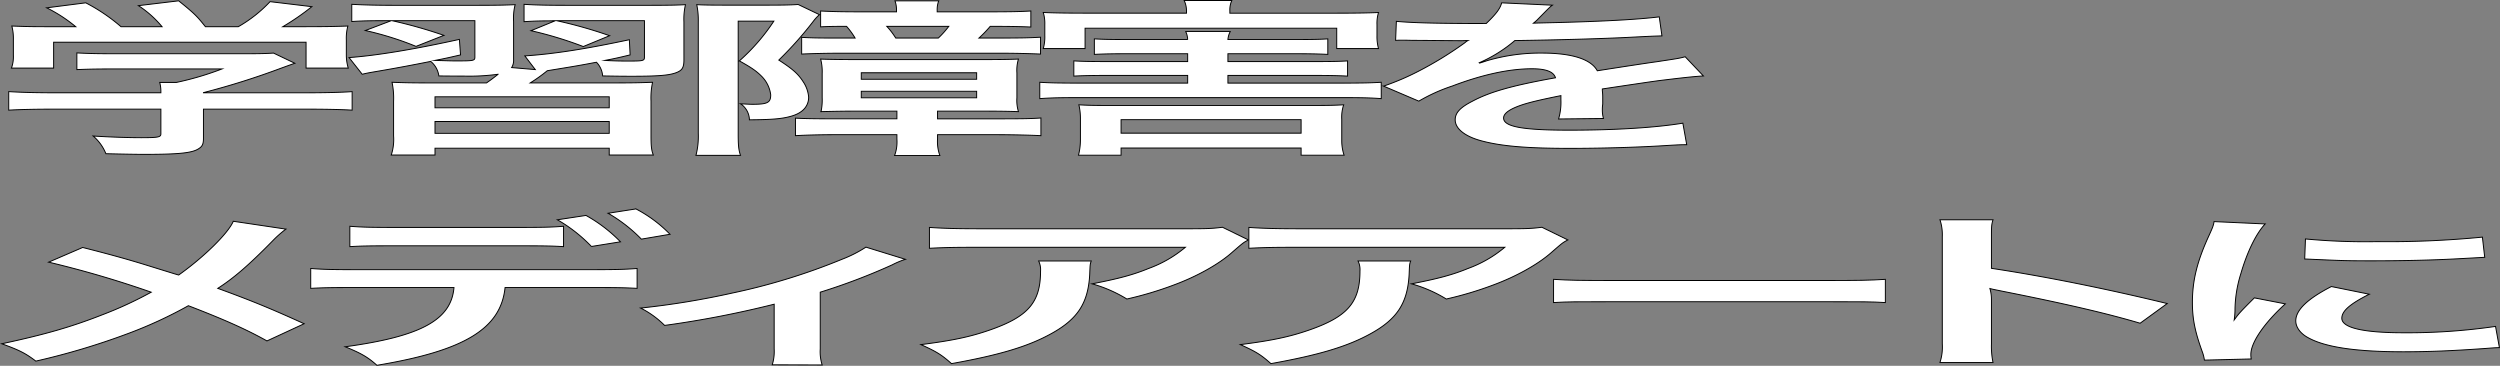 <svg id="グループ_327002" data-name="グループ 327002" xmlns="http://www.w3.org/2000/svg" xmlns:xlink="http://www.w3.org/1999/xlink" width="689.123" height="100.837" viewBox="0 0 689.123 100.837">
  <rect x="0" y="0" width="689.123" height="100.837" fill="#808080" stroke="none"/>
  <defs>
    <clipPath id="clip-path">
      <rect id="長方形_124590" data-name="長方形 124590" width="689.123" height="100.837" transform="translate(0 0)" fill="none"/>
    </clipPath>
  </defs>
  <g id="グループ_327002-2" data-name="グループ 327002" clip-path="url(#clip-path)">
    <path id="パス_16864" data-name="パス 16864" d="M15.424,30.084c-5.549,0-9.711.092-13.02.276V25.253c3.629.23,7.9.322,12.914.322H44.346v-.322a9.473,9.473,0,0,0-.321-2.53h4.589A83.093,83.093,0,0,0,61.207,19H31.859c-4.375,0-7.257.047-10.672.184v-4.6c3.2.184,6.19.23,10.779.23H67.29c4.162,0,6.19-.046,8.111-.184l5.869,2.806c-1.814.644-1.814.644-3.841,1.38a209.871,209.871,0,0,1-21.345,6.717v.046H83.938c5.23,0,9.926-.092,13.127-.322V30.36c-3.1-.184-7.684-.276-13.233-.276H56.084v8.051c0,1.61-.32,2.254-1.387,2.9-1.814,1.15-5.443,1.518-15.047,1.518-1.387,0-4.909-.046-10.459-.184a12.508,12.508,0,0,0-3.522-4.876c5.123.322,9.925.46,13.234.46,4.695,0,5.443-.138,5.443-1.059V30.084ZM20.867,7.357a40.731,40.731,0,0,0-8-5.2L23.641.778a50.059,50.059,0,0,1,9.712,6.579H44.665a28.712,28.712,0,0,0-6.509-5.8L49.254.226c4.376,3.543,5.016,4.187,7.364,7.131h9.071A37.3,37.3,0,0,0,74.44.456l11.526,1.38a69.191,69.191,0,0,1-8,5.521h4.8c7.257,0,9.285-.046,13.127-.184a12.721,12.721,0,0,0-.427,3.819V15.27a12.424,12.424,0,0,0,.534,3.5H84.365v-7.13H14.784v7.13H3.151a9.019,9.019,0,0,0,.534-3.542V10.992a13.31,13.31,0,0,0-.427-3.819c4.8.184,5.443.184,12.593.184Z" fill="#fff"/>
    <path id="パス_16865" data-name="パス 16865" d="M15.424,30.084c-5.549,0-9.711.092-13.02.276V25.253c3.629.23,7.9.322,12.914.322H44.346v-.322a9.473,9.473,0,0,0-.321-2.53h4.589A83.093,83.093,0,0,0,61.207,19H31.859c-4.375,0-7.257.047-10.672.184v-4.6c3.2.184,6.19.23,10.779.23H67.29c4.162,0,6.19-.046,8.111-.184l5.869,2.806c-1.814.644-1.814.644-3.841,1.38a209.871,209.871,0,0,1-21.345,6.717v.046H83.938c5.23,0,9.926-.092,13.127-.322V30.36c-3.1-.184-7.684-.276-13.233-.276H56.084v8.051c0,1.61-.32,2.254-1.387,2.9-1.814,1.15-5.443,1.518-15.047,1.518-1.387,0-4.909-.046-10.459-.184a12.508,12.508,0,0,0-3.522-4.876c5.123.322,9.925.46,13.234.46,4.695,0,5.443-.138,5.443-1.059V30.084ZM20.867,7.357a40.731,40.731,0,0,0-8-5.2L23.641.778a50.059,50.059,0,0,1,9.712,6.579H44.665a28.712,28.712,0,0,0-6.509-5.8L49.254.226c4.376,3.543,5.016,4.187,7.364,7.131h9.071A37.3,37.3,0,0,0,74.44.456l11.526,1.38a69.191,69.191,0,0,1-8,5.521h4.8c7.257,0,9.285-.046,13.127-.184a12.721,12.721,0,0,0-.427,3.819V15.27a12.424,12.424,0,0,0,.534,3.5H84.365v-7.13H14.784v7.13H3.151a9.019,9.019,0,0,0,.534-3.542V10.992a13.31,13.31,0,0,0-.427-3.819c4.8.184,5.443.184,12.593.184Z" fill="none" stroke="#000" stroke-miterlimit="10" stroke-width="0.268"/>
    <path id="パス_16866" data-name="パス 16866" d="M188.528,16.466c0,2.3-.533,3.036-2.454,3.681s-5.016.874-11.739.874c-2.028,0-3.308,0-8.218-.092a6.064,6.064,0,0,0-1.707-3.773c-4.589.874-5.976,1.1-10.779,1.887-1.387.23-1.708.275-2.774.459a46.313,46.313,0,0,1-4.7,3.359h21.984c6.19,0,8.217-.046,11.739-.184a20.767,20.767,0,0,0-.426,5.2v9.569c0,2.668.106,4,.64,5.29H167.932V40.849H119.908v1.886h-12.06a13.686,13.686,0,0,0,.641-5.29V27.967a21.362,21.362,0,0,0-.427-5.29c3.415.138,5.763.184,11.739.184h14.3c.961-.69,1.175-.782,3.2-2.392a59.284,59.284,0,0,1-9.5.506c-1.28,0-4.482,0-6.83-.046a6.255,6.255,0,0,0-2.241-4c-5.123,1.012-8.965,1.748-14.087,2.622-2.348.414-3.1.506-4.8.921l-3.628-4.6c7.684-.552,18.356-2.346,30.415-5.014l.32,4.278c-3.2.736-3.948.92-7.043,1.518,3.308.092,4.482.138,5.656.138,5.016,0,5.336-.046,5.336-1.058V5.7H108.062a131.807,131.807,0,0,1,14.3,4.048l-7.684,3.037A86.081,86.081,0,0,0,100.7,8.415l7.15-2.714h-1.174c-4.588,0-6.83.046-9.711.23V1.192c3.415.185,6.937.276,11.846.276H131.22c5.656,0,8-.046,10.779-.184a15.032,15.032,0,0,0-.427,4.647V16.374a3.812,3.812,0,0,1-.534,2.254l6.51.552-2.881-3.772c7.9-.506,16.968-1.932,28.814-4.462l.213,4.186c-3.415.828-4.7,1.1-6.936,1.518,2.134.138,4.589.184,5.976.184,4.589,0,4.909-.046,4.909-1.1V5.7H153.418a124.935,124.935,0,0,1,14.62,4.14l-7.257,2.991a105.711,105.711,0,0,0-14.407-4.371l6.617-2.714c-3.842,0-5.656.046-8.538.23V1.192c3.522.23,7.151.276,12.06.276h22.3c5.23,0,8-.046,10.139-.184a17.587,17.587,0,0,0-.428,4.739Zm-68.62,13.25h48.024V26.68H119.908Zm0,7.038h48.024V33.488H119.908Z" fill="#fff"/>
    <path id="パス_16867" data-name="パス 16867" d="M188.528,16.466c0,2.3-.533,3.036-2.454,3.681s-5.016.874-11.739.874c-2.028,0-3.308,0-8.218-.092a6.064,6.064,0,0,0-1.707-3.773c-4.589.874-5.976,1.1-10.779,1.887-1.387.23-1.708.275-2.774.459a46.313,46.313,0,0,1-4.7,3.359h21.984c6.19,0,8.217-.046,11.739-.184a20.767,20.767,0,0,0-.426,5.2v9.569c0,2.668.106,4,.64,5.29H167.932V40.849H119.908v1.886h-12.06a13.686,13.686,0,0,0,.641-5.29V27.967a21.362,21.362,0,0,0-.427-5.29c3.415.138,5.763.184,11.739.184h14.3c.961-.69,1.175-.782,3.2-2.392a59.284,59.284,0,0,1-9.5.506c-1.28,0-4.482,0-6.83-.046a6.255,6.255,0,0,0-2.241-4c-5.123,1.012-8.965,1.748-14.087,2.622-2.348.414-3.1.506-4.8.921l-3.628-4.6c7.684-.552,18.356-2.346,30.415-5.014l.32,4.278c-3.2.736-3.948.92-7.043,1.518,3.308.092,4.482.138,5.656.138,5.016,0,5.336-.046,5.336-1.058V5.7H108.062a131.807,131.807,0,0,1,14.3,4.048l-7.684,3.037A86.081,86.081,0,0,0,100.7,8.415l7.15-2.714h-1.174c-4.588,0-6.83.046-9.711.23V1.192c3.415.185,6.937.276,11.846.276H131.22c5.656,0,8-.046,10.779-.184a15.032,15.032,0,0,0-.427,4.647V16.374a3.812,3.812,0,0,1-.534,2.254l6.51.552-2.881-3.772c7.9-.506,16.968-1.932,28.814-4.462l.213,4.186c-3.415.828-4.7,1.1-6.936,1.518,2.134.138,4.589.184,5.976.184,4.589,0,4.909-.046,4.909-1.1V5.7H153.418a124.935,124.935,0,0,1,14.62,4.14l-7.257,2.991a105.711,105.711,0,0,0-14.407-4.371l6.617-2.714c-3.842,0-5.656.046-8.538.23V1.192c3.522.23,7.151.276,12.06.276h22.3c5.23,0,8-.046,10.139-.184a17.587,17.587,0,0,0-.428,4.739Zm-68.62,13.25h48.024V26.68H119.908Zm0,7.038h48.024V33.488H119.908Z" fill="none" stroke="#000" stroke-miterlimit="10" stroke-width="0.268"/>
    <path id="パス_16868" data-name="パス 16868" d="M192.481,6.023a20.678,20.678,0,0,0-.426-4.739c1.387.092,3.521.138,7.683.138h11.633c4.695,0,6.51-.046,8.644-.184l5.87,2.806A12,12,0,0,0,224.5,5.471a101.3,101.3,0,0,1-9.819,11.087c3.842,2.484,5.336,3.818,6.723,5.98a8.929,8.929,0,0,1,1.5,4.233c0,2.576-1.708,4.416-4.91,5.29-2.454.691-5.122.921-11.419.967a5.426,5.426,0,0,0-2.454-4.417c1.921.092,2.561.138,3.308.138,4.163,0,5.016-.46,5.016-2.622a8.8,8.8,0,0,0-2.561-5.153c-1.388-1.38-2.668-2.3-6.083-4.186a54.776,54.776,0,0,0,9.5-10.949h-9.818V36.8c0,3.175.106,4.508.64,6.027H191.841a21.087,21.087,0,0,0,.64-6.119Zm43.542,24.612c-3.415,0-5.87.046-9.711.138a15.042,15.042,0,0,0,.32-3.818V20.284a13.28,13.28,0,0,0-.427-4c2.241.092,5.549.138,10.138.138h34.471c5.122,0,7.577-.046,9.925-.138a10.611,10.611,0,0,0-.427,3.818v6.855a10.451,10.451,0,0,0,.427,3.818c-2.562-.092-5.23-.138-9.819-.138H258.434v2.117h17.289c6.19,0,8.751-.047,11.205-.23V37.4c-2.241-.138-7.9-.276-12.058-.276H258.434v1.15a11.291,11.291,0,0,0,.641,4.6H246.588a10.663,10.663,0,0,0,.641-4.555v-1.2h-15.9c-4.483,0-8.858.092-12.06.276v-4.83c2.348.137,5.443.184,10.459.184h17.5V30.635ZM272.735,3.262c5.442,0,8.431-.046,11.419-.23V7.449c-3.309-.138-5.977-.184-11.2-.184a35.89,35.89,0,0,1-3.1,3.22h6.3c4.909,0,7.684-.046,10.672-.23V14.9c-3.522-.138-7.151-.23-11.1-.23H231.754c-3.841,0-7.577.092-10.778.23V10.3c2.347.138,4.7.184,7.363.184H235.7a20.938,20.938,0,0,0-2.348-3.22c-3.735,0-5.442.046-7.15.138V3.032c3.522.184,6.3.23,11.419.23h9.5V2.894A7.424,7.424,0,0,0,246.7.226h12.059a6.866,6.866,0,0,0-.426,2.622v.414ZM237.411,21.848h31.8V20.054h-31.8Zm0,5.107h31.8V25.161h-31.8Zm21.237-16.47a24.864,24.864,0,0,0,2.881-3.22H244.454a21.5,21.5,0,0,1,2.455,3.22Z" fill="#fff"/>
    <path id="パス_16869" data-name="パス 16869" d="M192.481,6.023a20.678,20.678,0,0,0-.426-4.739c1.387.092,3.521.138,7.683.138h11.633c4.695,0,6.51-.046,8.644-.184l5.87,2.806A12,12,0,0,0,224.5,5.471a101.3,101.3,0,0,1-9.819,11.087c3.842,2.484,5.336,3.818,6.723,5.98a8.929,8.929,0,0,1,1.5,4.233c0,2.576-1.708,4.416-4.91,5.29-2.454.691-5.122.921-11.419.967a5.426,5.426,0,0,0-2.454-4.417c1.921.092,2.561.138,3.308.138,4.163,0,5.016-.46,5.016-2.622a8.8,8.8,0,0,0-2.561-5.153c-1.388-1.38-2.668-2.3-6.083-4.186a54.776,54.776,0,0,0,9.5-10.949h-9.818V36.8c0,3.175.106,4.508.64,6.027H191.841a21.087,21.087,0,0,0,.64-6.119Zm43.542,24.612c-3.415,0-5.87.046-9.711.138a15.042,15.042,0,0,0,.32-3.818V20.284a13.28,13.28,0,0,0-.427-4c2.241.092,5.549.138,10.138.138h34.471c5.122,0,7.577-.046,9.925-.138a10.611,10.611,0,0,0-.427,3.818v6.855a10.451,10.451,0,0,0,.427,3.818c-2.562-.092-5.23-.138-9.819-.138H258.434v2.117h17.289c6.19,0,8.751-.047,11.205-.23V37.4c-2.241-.138-7.9-.276-12.058-.276H258.434v1.15a11.291,11.291,0,0,0,.641,4.6H246.588a10.663,10.663,0,0,0,.641-4.555v-1.2h-15.9c-4.483,0-8.858.092-12.06.276v-4.83c2.348.137,5.443.184,10.459.184h17.5V30.635ZM272.735,3.262c5.442,0,8.431-.046,11.419-.23V7.449c-3.309-.138-5.977-.184-11.2-.184a35.89,35.89,0,0,1-3.1,3.22h6.3c4.909,0,7.684-.046,10.672-.23V14.9c-3.522-.138-7.151-.23-11.1-.23H231.754c-3.841,0-7.577.092-10.778.23V10.3c2.347.138,4.7.184,7.363.184H235.7a20.938,20.938,0,0,0-2.348-3.22c-3.735,0-5.442.046-7.15.138V3.032c3.522.184,6.3.23,11.419.23h9.5V2.894A7.424,7.424,0,0,0,246.7.226h12.059a6.866,6.866,0,0,0-.426,2.622v.414ZM237.411,21.848h31.8V20.054h-31.8Zm0,5.107h31.8V25.161h-31.8Zm21.237-16.47a24.864,24.864,0,0,0,2.881-3.22H244.454a21.5,21.5,0,0,1,2.455,3.22Z" fill="none" stroke="#000" stroke-miterlimit="10" stroke-width="0.268"/>
    <path id="パス_16870" data-name="パス 16870" d="M356.727,10.9c5.016,0,7.15-.045,9.284-.184v4.279c-2.561-.138-5.442-.184-9.284-.184H338.478v2.162H362.17c5.229,0,7.044-.046,9.284-.184v4.187c-2.775-.138-5.336-.184-9.284-.184H338.478v2.116h31.483c5.015,0,7.9-.046,10.778-.23v4.508c-3.1-.23-5.763-.276-10.778-.276H297.39c-4.909,0-7.577.046-10.778.276V22.677c2.774.184,5.763.23,10.778.23h29.989V20.791H305.5c-4.056,0-6.724.046-9.5.184V16.788c2.56.138,4.375.184,9.5.184h21.877V14.81H311.158c-4.056,0-6.938.046-9.5.184V10.715c2.56.139,4.268.184,9.5.184h16.221a5.837,5.837,0,0,0-.534-2.208h12.273a5.726,5.726,0,0,0-.64,2.208Zm-29.669-7.82a6.877,6.877,0,0,0-.639-2.945h13.126a6.35,6.35,0,0,0-.534,2.9v.6h29.242c5.123,0,8.43-.046,11.739-.184a9.986,9.986,0,0,0-.427,3.358V9.841a12.14,12.14,0,0,0,.427,3.543H368.466V7.771H299.1v5.613H287.572A11.491,11.491,0,0,0,288,9.8V6.8a10.331,10.331,0,0,0-.428-3.358c3.309.138,6.511.184,11.739.184h27.747Zm-18.035,39.7H297.284a17.062,17.062,0,0,0,.533-4.278V32.89a16.488,16.488,0,0,0-.427-4c2.242.139,4.27.185,8.218.185h56.241c4.269,0,6.083-.046,8.538-.185a10.545,10.545,0,0,0-.534,4v5.659a12.849,12.849,0,0,0,.641,4.232H358.648V40.8H309.023Zm0-6.072h49.625V32.982H309.023Z" fill="#fff"/>
    <path id="パス_16871" data-name="パス 16871" d="M356.727,10.9c5.016,0,7.15-.045,9.284-.184v4.279c-2.561-.138-5.442-.184-9.284-.184H338.478v2.162H362.17c5.229,0,7.044-.046,9.284-.184v4.187c-2.775-.138-5.336-.184-9.284-.184H338.478v2.116h31.483c5.015,0,7.9-.046,10.778-.23v4.508c-3.1-.23-5.763-.276-10.778-.276H297.39c-4.909,0-7.577.046-10.778.276V22.677c2.774.184,5.763.23,10.778.23h29.989V20.791H305.5c-4.056,0-6.724.046-9.5.184V16.788c2.56.138,4.375.184,9.5.184h21.877V14.81H311.158c-4.056,0-6.938.046-9.5.184V10.715c2.56.139,4.268.184,9.5.184h16.221a5.837,5.837,0,0,0-.534-2.208h12.273a5.726,5.726,0,0,0-.64,2.208Zm-29.669-7.82a6.877,6.877,0,0,0-.639-2.945h13.126a6.35,6.35,0,0,0-.534,2.9v.6h29.242c5.123,0,8.43-.046,11.739-.184a9.986,9.986,0,0,0-.427,3.358V9.841a12.14,12.14,0,0,0,.427,3.543H368.466V7.771H299.1v5.613H287.572A11.491,11.491,0,0,0,288,9.8V6.8a10.331,10.331,0,0,0-.428-3.358c3.309.138,6.511.184,11.739.184h27.747Zm-18.035,39.7H297.284a17.062,17.062,0,0,0,.533-4.278V32.89a16.488,16.488,0,0,0-.427-4c2.242.139,4.27.185,8.218.185h56.241c4.269,0,6.083-.046,8.538-.185a10.545,10.545,0,0,0-.534,4v5.659a12.849,12.849,0,0,0,.641,4.232H358.648V40.8H309.023Zm0-6.072h49.625V32.982H309.023Z" fill="none" stroke="#000" stroke-miterlimit="10" stroke-width="0.268"/>
    <path id="パス_16872" data-name="パス 16872" d="M384.906,5.885c4.376.414,11.206.6,24.76.6,2.881-2.76,3.842-4.14,4.268-5.7l13.981.644c-.641.46-.641.46-4.269,4.14-.534.506-.747.644-.961.828.854-.046.854-.046,6.724-.184,12.379-.322,22.091-.828,27.96-1.564l.747,5.245c-2.987.091-2.987.091-8.431.368-7.79.414-21.343.782-32.122.92a38.727,38.727,0,0,1-9.818,6.118l.106.092c.747-.23.747-.23,2.135-.69a52.037,52.037,0,0,1,15.047-2.07c8.324,0,13.554,1.7,15.261,4.877q12.325-1.932,16.329-2.485c5.762-.874,6.189-.92,7.9-1.38l5.017,5.291c-2.988.184-6.191.552-11.847,1.242q-2.241.276-16.008,2.346v.506a14.386,14.386,0,0,1,.107,1.841V28.7a9.844,9.844,0,0,0-.107,1.518A8.336,8.336,0,0,0,442,32.66l-12.38.138a16.113,16.113,0,0,0,.64-5.336v-1.1c-5.229,1.059-8,1.7-10.245,2.393-3.735,1.2-5.549,2.438-5.549,3.772,0,2.393,5.123,3.359,18.036,3.359,12.806,0,23.8-.691,31.376-1.933l1.066,5.935c-1.813,0-2.348.046-4.909.184-7.684.506-17.929.828-27.32.828-11.312,0-18.356-.552-23.8-1.932-4.909-1.2-7.791-3.4-7.791-5.935,0-1.886,1.281-3.358,4.7-5.106,4.8-2.577,10.885-4.325,22.944-6.487-.533-1.7-2.668-2.484-6.509-2.484-6.19,0-13.661,1.61-21.878,4.738a47.71,47.71,0,0,0-9.285,4.187l-9.711-4.141a70.458,70.458,0,0,0,9.6-4.094A99.994,99.994,0,0,0,403.8,11.774a3.184,3.184,0,0,1,.854-.6c-.428,0-1.814.046-1.814.046-1.708,0-11.1-.092-13.448-.092-2.027-.046-2.027-.046-2.988-.046-.319,0-.96,0-1.707.046Z" fill="#fff"/>
    <path id="パス_16873" data-name="パス 16873" d="M384.906,5.885c4.376.414,11.206.6,24.76.6,2.881-2.76,3.842-4.14,4.268-5.7l13.981.644c-.641.46-.641.46-4.269,4.14-.534.506-.747.644-.961.828.854-.046.854-.046,6.724-.184,12.379-.322,22.091-.828,27.96-1.564l.747,5.245c-2.987.091-2.987.091-8.431.368-7.79.414-21.343.782-32.122.92a38.727,38.727,0,0,1-9.818,6.118l.106.092c.747-.23.747-.23,2.135-.69a52.037,52.037,0,0,1,15.047-2.07c8.324,0,13.554,1.7,15.261,4.877q12.325-1.932,16.329-2.485c5.762-.874,6.189-.92,7.9-1.38l5.017,5.291c-2.988.184-6.191.552-11.847,1.242q-2.241.276-16.008,2.346v.506a14.386,14.386,0,0,1,.107,1.841V28.7a9.844,9.844,0,0,0-.107,1.518A8.336,8.336,0,0,0,442,32.66l-12.38.138a16.113,16.113,0,0,0,.64-5.336v-1.1c-5.229,1.059-8,1.7-10.245,2.393-3.735,1.2-5.549,2.438-5.549,3.772,0,2.393,5.123,3.359,18.036,3.359,12.806,0,23.8-.691,31.376-1.933l1.066,5.935c-1.813,0-2.348.046-4.909.184-7.684.506-17.929.828-27.32.828-11.312,0-18.356-.552-23.8-1.932-4.909-1.2-7.791-3.4-7.791-5.935,0-1.886,1.281-3.358,4.7-5.106,4.8-2.577,10.885-4.325,22.944-6.487-.533-1.7-2.668-2.484-6.509-2.484-6.19,0-13.661,1.61-21.878,4.738a47.71,47.71,0,0,0-9.285,4.187l-9.711-4.141a70.458,70.458,0,0,0,9.6-4.094A99.994,99.994,0,0,0,403.8,11.774a3.184,3.184,0,0,1,.854-.6c-.428,0-1.814.046-1.814.046-1.708,0-11.1-.092-13.448-.092-2.027-.046-2.027-.046-2.988-.046-.319,0-.96,0-1.707.046Z" fill="none" stroke="#000" stroke-miterlimit="10" stroke-width="0.268"/>
    <path id="パス_16874" data-name="パス 16874" d="M78.817,63.154a30.543,30.543,0,0,0-3.735,3.313C68.359,73.321,64.2,76.818,60.034,79.486c8.965,3.266,14.514,5.521,23.8,9.753L73.588,93.978C68.038,90.849,61.635,88,51.923,84.27a119.9,119.9,0,0,1-16.648,7.683,196.983,196.983,0,0,1-25.4,7.591C6.995,97.336,5.287,96.508.484,94.76c11.847-2.531,19.21-4.647,27.641-7.959a106.974,106.974,0,0,0,13.553-6.257A283.718,283.718,0,0,0,13.4,72.263l9.391-4.048c7.791,1.978,12.38,3.266,17.609,4.876,8,2.484,8,2.484,8.857,2.714,6.831-4.83,13.661-11.5,15.048-14.813Z" fill="#fff"/>
    <path id="パス_16875" data-name="パス 16875" d="M78.817,63.154a30.543,30.543,0,0,0-3.735,3.313C68.359,73.321,64.2,76.818,60.034,79.486c8.965,3.266,14.514,5.521,23.8,9.753L73.588,93.978C68.038,90.849,61.635,88,51.923,84.27a119.9,119.9,0,0,1-16.648,7.683,196.983,196.983,0,0,1-25.4,7.591C6.995,97.336,5.287,96.508.484,94.76c11.847-2.531,19.21-4.647,27.641-7.959a106.974,106.974,0,0,0,13.553-6.257A283.718,283.718,0,0,0,13.4,72.263l9.391-4.048c7.791,1.978,12.38,3.266,17.609,4.876,8,2.484,8,2.484,8.857,2.714,6.831-4.83,13.661-11.5,15.048-14.813Z" fill="none" stroke="#000" stroke-miterlimit="10" stroke-width="0.268"/>
    <path id="パス_16876" data-name="パス 16876" d="M139.225,79.256c-1.174,11.363-11.206,17.436-35.325,21.438-2.561-2.3-4.375-3.312-8.751-5.106,20.917-2.853,29.242-7.407,29.989-16.332H99.205c-8.325,0-9.925.046-13.554.23V74.011c3.736.276,5.87.322,13.767.322h62.431c7.9,0,10.032-.046,13.767-.322v5.475c-3.628-.184-5.229-.23-13.553-.23Zm16.114-11.272c-3.308-.184-4.8-.23-13.553-.23h-31.8c-8.751,0-10.138.046-13.553.23V62.372c3.629.276,5.763.322,13.767.322h31.376c8.11,0,10.245-.046,13.766-.322Zm6.19-8.6a41.322,41.322,0,0,1,9.5,7.269l-8,1.288a41.972,41.972,0,0,0-9.391-7.36Zm15.261,6.533a41.689,41.689,0,0,0-9.178-7.131l7.684-1.2a36.825,36.825,0,0,1,9.391,6.993Z" fill="#fff"/>
    <path id="パス_16877" data-name="パス 16877" d="M139.225,79.256c-1.174,11.363-11.206,17.436-35.325,21.438-2.561-2.3-4.375-3.312-8.751-5.106,20.917-2.853,29.242-7.407,29.989-16.332H99.205c-8.325,0-9.925.046-13.554.23V74.011c3.736.276,5.87.322,13.767.322h62.431c7.9,0,10.032-.046,13.767-.322v5.475c-3.628-.184-5.229-.23-13.553-.23Zm16.114-11.272c-3.308-.184-4.8-.23-13.553-.23h-31.8c-8.751,0-10.138.046-13.553.23V62.372c3.629.276,5.763.322,13.767.322h31.376c8.11,0,10.245-.046,13.766-.322Zm6.19-8.6a41.322,41.322,0,0,1,9.5,7.269l-8,1.288a41.972,41.972,0,0,0-9.391-7.36Zm15.261,6.533a41.689,41.689,0,0,0-9.178-7.131l7.684-1.2a36.825,36.825,0,0,1,9.391,6.993Z" fill="none" stroke="#000" stroke-miterlimit="10" stroke-width="0.268"/>
    <path id="パス_16878" data-name="パス 16878" d="M249.577,71.481A23.055,23.055,0,0,0,245.949,73a170.67,170.67,0,0,1-19.85,7.545V96.186a12.036,12.036,0,0,0,.534,4.416l-13.767-.046a12.216,12.216,0,0,0,.533-4.37V83.856A278.6,278.6,0,0,1,183.2,89.7a25.461,25.461,0,0,0-6.617-4.784,223.87,223.87,0,0,0,25.292-4.141,172.915,172.915,0,0,0,30.309-9.339,34.851,34.851,0,0,0,6.51-3.312Z" fill="#fff"/>
    <path id="パス_16879" data-name="パス 16879" d="M249.577,71.481A23.055,23.055,0,0,0,245.949,73a170.67,170.67,0,0,1-19.85,7.545V96.186a12.036,12.036,0,0,0,.534,4.416l-13.767-.046a12.216,12.216,0,0,0,.533-4.37V83.856A278.6,278.6,0,0,1,183.2,89.7a25.461,25.461,0,0,0-6.617-4.784,223.87,223.87,0,0,0,25.292-4.141,172.915,172.915,0,0,0,30.309-9.339,34.851,34.851,0,0,0,6.51-3.312Z" fill="none" stroke="#000" stroke-miterlimit="10" stroke-width="0.268"/>
    <path id="パス_16880" data-name="パス 16880" d="M300.806,71.941c-.32.874-.32.92-.427,3.726-.427,7.867-3.308,12.283-10.565,16.286-6.4,3.542-14.194,5.889-27.534,8.281-2.775-2.485-4.162-3.313-8.431-5.245,8.644-1.1,13.447-2.116,18.677-3.91,10.884-3.727,14.3-7.683,14.3-16.378a5.346,5.346,0,0,0-.533-2.76Zm43.328-5.8c-1.494.782-1.494.828-4.269,3.22-3.735,3.4-9.924,6.855-16.434,9.247a97.615,97.615,0,0,1-12.807,3.819,37.346,37.346,0,0,0-9.6-4.187c7.149-1.38,11.205-2.438,15.581-4.232a33.582,33.582,0,0,0,10.137-5.843H270.711c-7.471,0-10.139.046-14.515.276v-5.75c4.056.275,7.365.367,14.728.367h55.708c6.4,0,7.364-.045,10.352-.414Z" fill="#fff"/>
    <path id="パス_16881" data-name="パス 16881" d="M300.806,71.941c-.32.874-.32.92-.427,3.726-.427,7.867-3.308,12.283-10.565,16.286-6.4,3.542-14.194,5.889-27.534,8.281-2.775-2.485-4.162-3.313-8.431-5.245,8.644-1.1,13.447-2.116,18.677-3.91,10.884-3.727,14.3-7.683,14.3-16.378a5.346,5.346,0,0,0-.533-2.76Zm43.328-5.8c-1.494.782-1.494.828-4.269,3.22-3.735,3.4-9.924,6.855-16.434,9.247a97.615,97.615,0,0,1-12.807,3.819,37.346,37.346,0,0,0-9.6-4.187c7.149-1.38,11.205-2.438,15.581-4.232a33.582,33.582,0,0,0,10.137-5.843H270.711c-7.471,0-10.139.046-14.515.276v-5.75c4.056.275,7.365.367,14.728.367h55.708c6.4,0,7.364-.045,10.352-.414Z" fill="none" stroke="#000" stroke-miterlimit="10" stroke-width="0.268"/>
    <path id="パス_16882" data-name="パス 16882" d="M388.854,71.941c-.32.874-.32.92-.427,3.726-.427,7.867-3.308,12.283-10.565,16.286-6.4,3.542-14.194,5.889-27.534,8.281-2.775-2.485-4.162-3.313-8.431-5.245,8.644-1.1,13.447-2.116,18.677-3.91,10.884-3.727,14.3-7.683,14.3-16.378a5.346,5.346,0,0,0-.533-2.76Zm43.328-5.8c-1.494.782-1.494.828-4.269,3.22-3.735,3.4-9.924,6.855-16.434,9.247a97.616,97.616,0,0,1-12.807,3.819,37.362,37.362,0,0,0-9.6-4.187c7.149-1.38,11.205-2.438,15.581-4.232a33.582,33.582,0,0,0,10.137-5.843H358.759c-7.471,0-10.139.046-14.514.276v-5.75c4.055.275,7.364.367,14.727.367H414.68c6.4,0,7.364-.045,10.352-.414Z" fill="#fff"/>
    <path id="パス_16883" data-name="パス 16883" d="M388.854,71.941c-.32.874-.32.92-.427,3.726-.427,7.867-3.308,12.283-10.565,16.286-6.4,3.542-14.194,5.889-27.534,8.281-2.775-2.485-4.162-3.313-8.431-5.245,8.644-1.1,13.447-2.116,18.677-3.91,10.884-3.727,14.3-7.683,14.3-16.378a5.346,5.346,0,0,0-.533-2.76Zm43.328-5.8c-1.494.782-1.494.828-4.269,3.22-3.735,3.4-9.924,6.855-16.434,9.247a97.616,97.616,0,0,1-12.807,3.819,37.362,37.362,0,0,0-9.6-4.187c7.149-1.38,11.205-2.438,15.581-4.232a33.582,33.582,0,0,0,10.137-5.843H358.759c-7.471,0-10.139.046-14.514.276v-5.75c4.055.275,7.364.367,14.727.367H414.68c6.4,0,7.364-.045,10.352-.414Z" fill="none" stroke="#000" stroke-miterlimit="10" stroke-width="0.268"/>
    <path id="パス_16884" data-name="パス 16884" d="M428.238,77c4.7.276,6.724.322,17.289.322h56.881c10.565,0,12.594-.046,17.289-.322v6.4c-4.269-.23-5.442-.23-17.4-.23H445.634c-11.954,0-13.127,0-17.4.23Z" fill="#fff"/>
    <path id="パス_16885" data-name="パス 16885" d="M428.238,77c4.7.276,6.724.322,17.289.322h56.881c10.565,0,12.594-.046,17.289-.322v6.4c-4.269-.23-5.442-.23-17.4-.23H445.634c-11.954,0-13.127,0-17.4.23Z" fill="none" stroke="#000" stroke-miterlimit="10" stroke-width="0.268"/>
    <path id="パス_16886" data-name="パス 16886" d="M534.75,99.912a13.761,13.761,0,0,0,.64-5.153V65.27a13.158,13.158,0,0,0-.64-4.692h14.62c-.427,1.38-.427,1.978-.427,4.83v8.557c14.62,2.208,31.376,5.567,48.452,9.707L589.924,89.1c-8.858-2.623-19.957-5.245-37.779-8.787-2.455-.506-2.775-.552-3.628-.782a10.537,10.537,0,0,1,.426,3.128V94.805a22.078,22.078,0,0,0,.427,5.107Z" fill="#fff"/>
    <path id="パス_16887" data-name="パス 16887" d="M534.75,99.912a13.761,13.761,0,0,0,.64-5.153V65.27a13.158,13.158,0,0,0-.64-4.692h14.62c-.427,1.38-.427,1.978-.427,4.83v8.557c14.62,2.208,31.376,5.567,48.452,9.707L589.924,89.1c-8.858-2.623-19.957-5.245-37.779-8.787-2.455-.506-2.775-.552-3.628-.782a10.537,10.537,0,0,1,.426,3.128V94.805a22.078,22.078,0,0,0,.427,5.107Z" fill="none" stroke="#000" stroke-miterlimit="10" stroke-width="0.268"/>
    <path id="パス_16888" data-name="パス 16888" d="M607.642,99.268a10.759,10.759,0,0,0-.533-2.162c-2.029-5.567-2.776-9.11-2.776-13.756,0-5.935,1.282-11.179,4.376-17.988,1.174-2.576,1.388-3.036,1.6-4.279l14.087.645c-2.56,2.714-5.015,7.866-6.722,13.755a34.308,34.308,0,0,0-1.6,10.167,22.621,22.621,0,0,1-.213,2.531c1.174-1.611,1.388-1.933,5.55-6.073l8.537,1.656c-5.869,5.337-9.5,10.673-9.5,13.94a6.318,6.318,0,0,0,.107,1.242ZM653.1,81.1c-5.336,2.668-7.577,4.646-7.577,6.625,0,2.622,5.87,4,16.969,4a167.449,167.449,0,0,0,25.4-1.748l1.068,5.842c-1.494.046-1.922.093-4.376.276-8.537.6-15.048.875-22.091.875-13.233,0-21.771-1.289-26.467-4-2.027-1.15-3.2-2.852-3.2-4.508,0-2.991,3.2-6.073,9.817-9.477ZM635.5,65.868a176.008,176.008,0,0,0,19.743.736,268.6,268.6,0,0,0,29.028-1.242l.64,5.567c-.853.046-2.455.137-7.577.414-6.83.368-14.94.552-22.838.552-7.791,0-7.9,0-19.21-.506Z" fill="#fff"/>
    <path id="パス_16889" data-name="パス 16889" d="M607.642,99.268a10.759,10.759,0,0,0-.533-2.162c-2.029-5.567-2.776-9.11-2.776-13.756,0-5.935,1.282-11.179,4.376-17.988,1.174-2.576,1.388-3.036,1.6-4.279l14.087.645c-2.56,2.714-5.015,7.866-6.722,13.755a34.308,34.308,0,0,0-1.6,10.167,22.621,22.621,0,0,1-.213,2.531c1.174-1.611,1.388-1.933,5.55-6.073l8.537,1.656c-5.869,5.337-9.5,10.673-9.5,13.94a6.318,6.318,0,0,0,.107,1.242ZM653.1,81.1c-5.336,2.668-7.577,4.646-7.577,6.625,0,2.622,5.87,4,16.969,4a167.449,167.449,0,0,0,25.4-1.748l1.068,5.842c-1.494.046-1.922.093-4.376.276-8.537.6-15.048.875-22.091.875-13.233,0-21.771-1.289-26.467-4-2.027-1.15-3.2-2.852-3.2-4.508,0-2.991,3.2-6.073,9.817-9.477ZM635.5,65.868a176.008,176.008,0,0,0,19.743.736,268.6,268.6,0,0,0,29.028-1.242l.64,5.567c-.853.046-2.455.137-7.577.414-6.83.368-14.94.552-22.838.552-7.791,0-7.9,0-19.21-.506Z" fill="none" stroke="#000" stroke-miterlimit="10" stroke-width="0.268"/>
  </g>
</svg>
